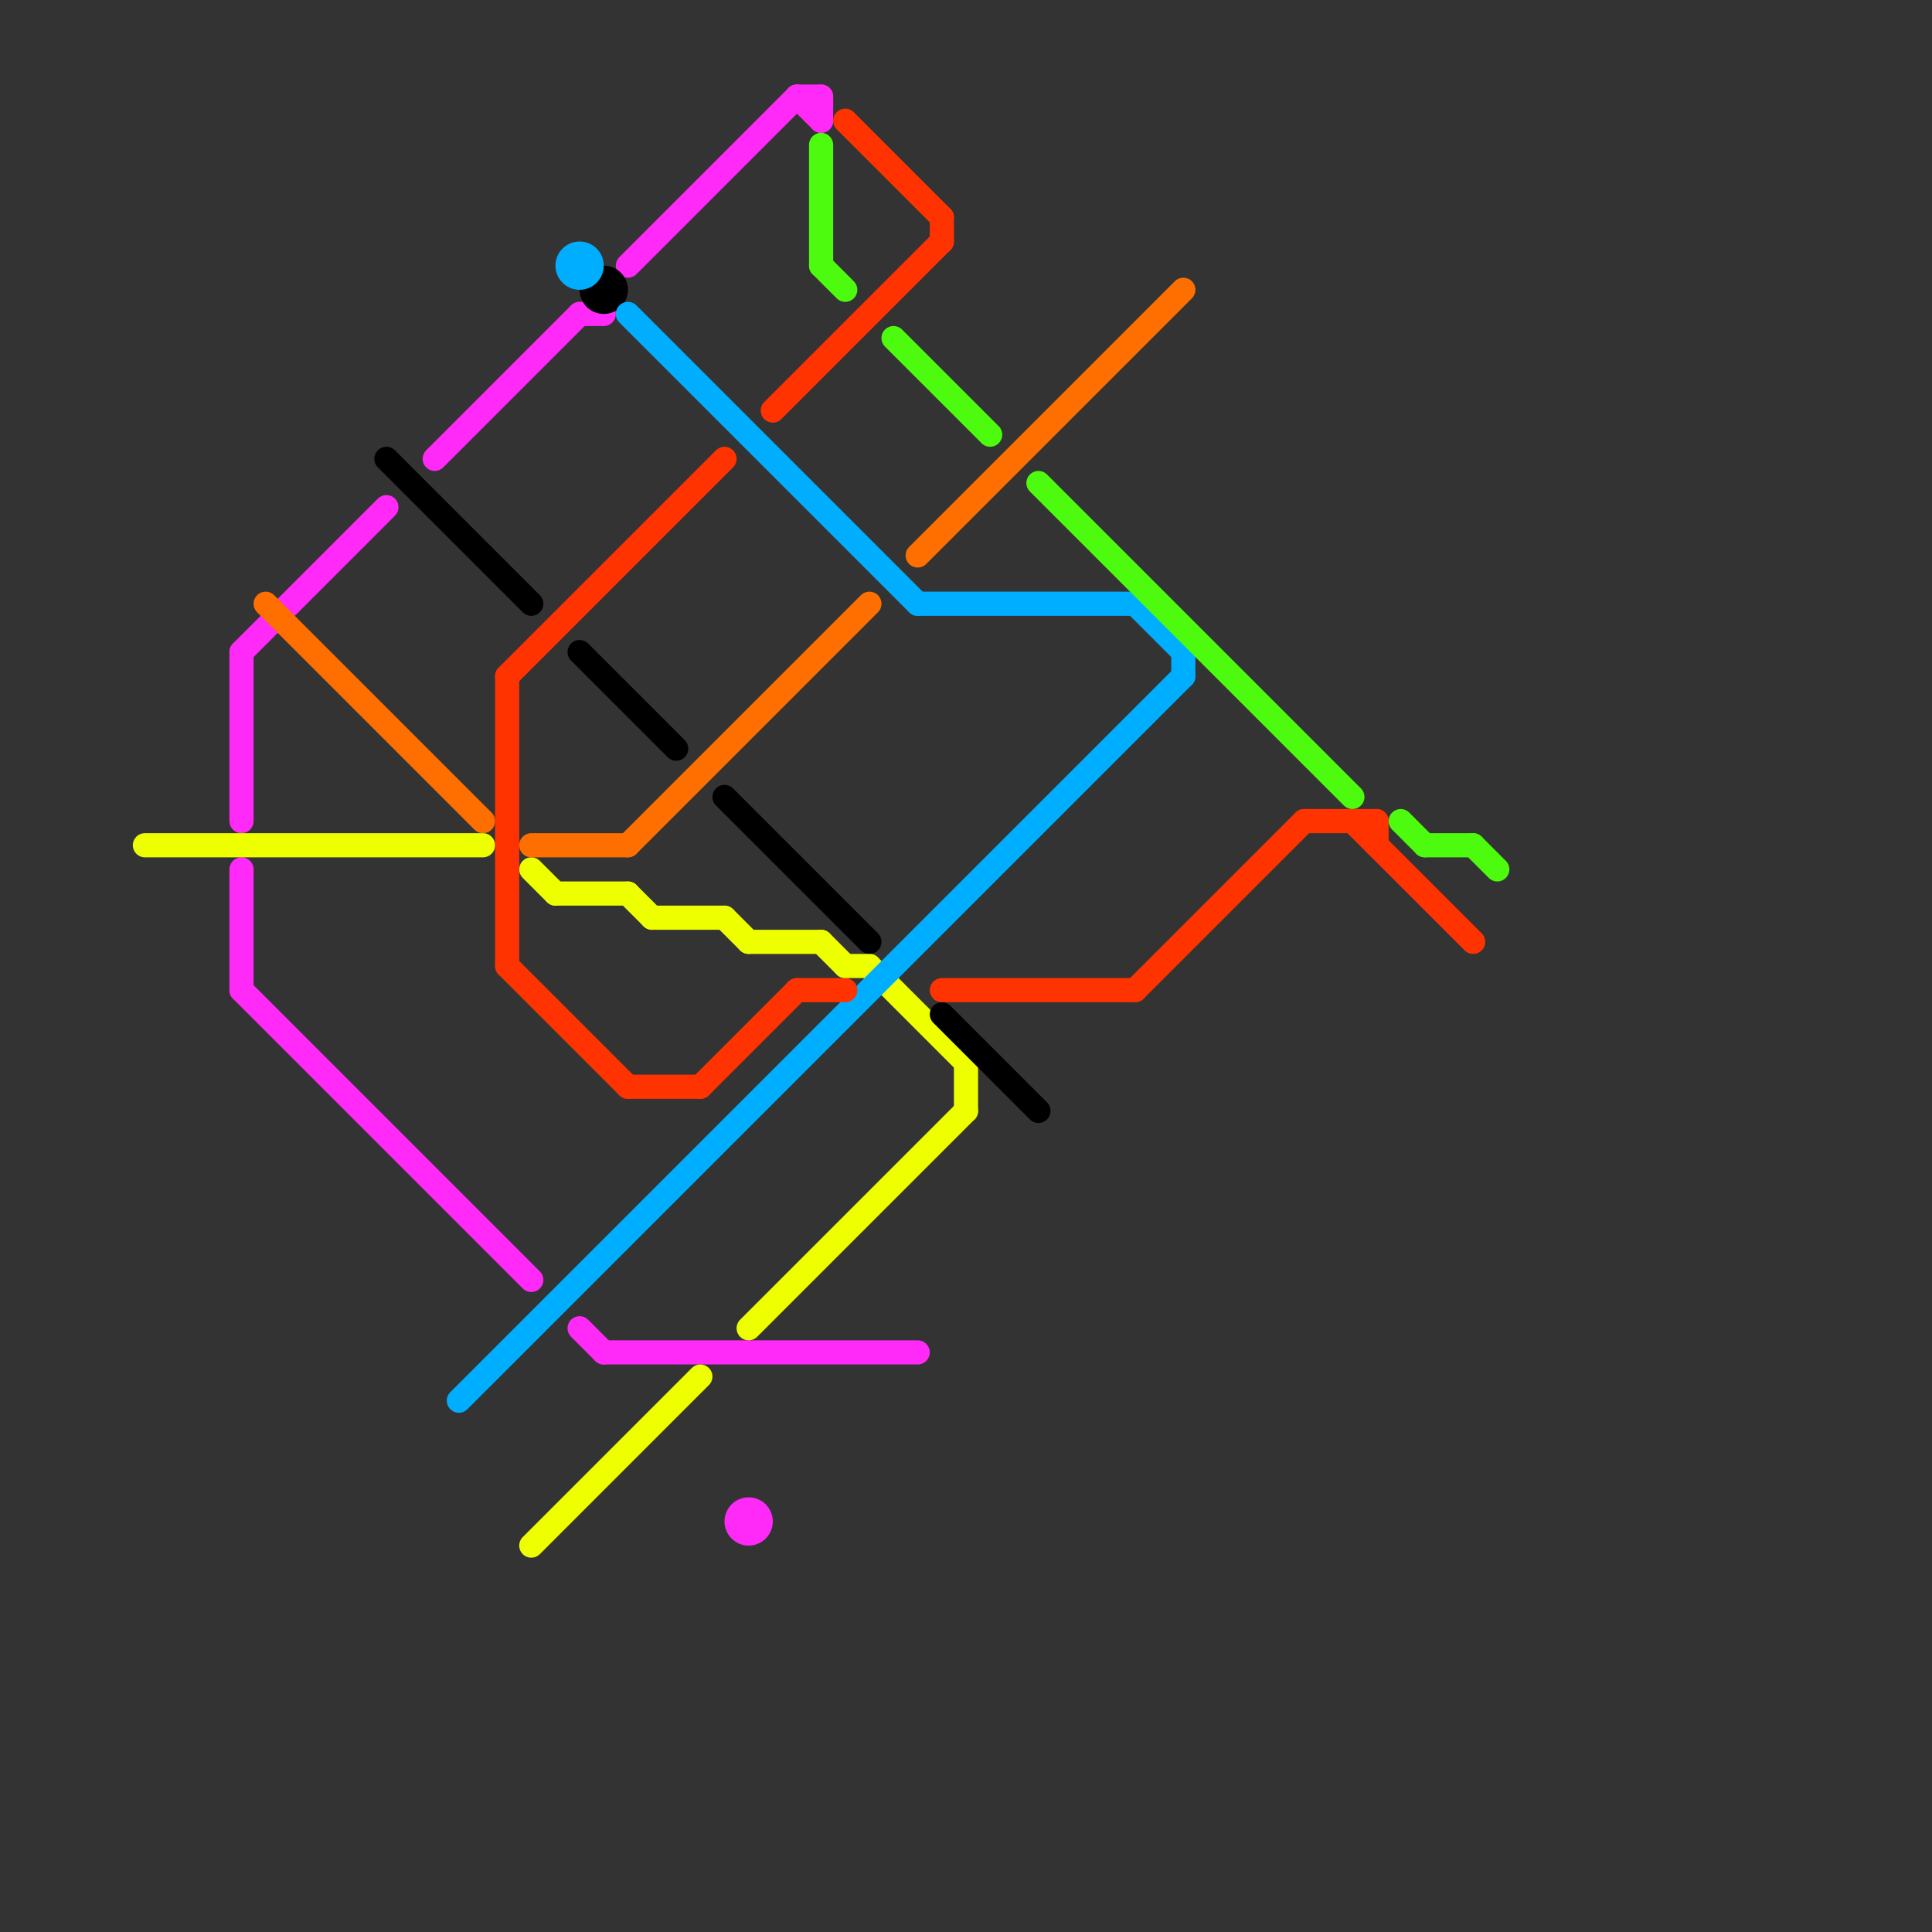 
<svg version="1.1" xmlns="http://www.w3.org/2000/svg" viewBox="0 0 80 80">
<rect x="0" y="0" width="80" height="80" fill="#333333" stroke="none"/>
<style>text { font: 1px Helvetica; font-weight: 600; white-space: pre; dominant-baseline: central; } line { stroke-width: 1; fill: none; stroke-linecap: round; stroke-linejoin: round; } .c0 { stroke: #ff29f8 } .c1 { stroke: #eeff00 } .c2 { stroke: #ff6f00 } .c3 { stroke: #000000 } .c4 { stroke: #00aeff } .c5 { stroke: #ff3300 } .c6 { stroke: #4dfb0e }</style><defs><g id="wm-xf"><circle r="1.2" fill="#000"/><circle r="0.9" fill="#fff"/><circle r="0.6" fill="#000"/><circle r="0.3" fill="#fff"/></g><g id="wm"><circle r="0.6" fill="#000"/><circle r="0.3" fill="#fff"/></g></defs><line class="c0" x1="24" y1="13" x2="25" y2="13"/><line class="c0" x1="33" y1="4" x2="34" y2="4"/><line class="c0" x1="24" y1="55" x2="25" y2="56"/><line class="c0" x1="10" y1="41" x2="22" y2="53"/><line class="c0" x1="10" y1="36" x2="10" y2="41"/><line class="c0" x1="34" y1="4" x2="34" y2="5"/><line class="c0" x1="26" y1="11" x2="33" y2="4"/><line class="c0" x1="25" y1="56" x2="38" y2="56"/><line class="c0" x1="10" y1="27" x2="10" y2="34"/><line class="c0" x1="10" y1="27" x2="16" y2="21"/><line class="c0" x1="33" y1="4" x2="34" y2="5"/><line class="c0" x1="18" y1="19" x2="24" y2="13"/><circle cx="31" cy="63" r="1" fill="#ff29f8" /><line class="c1" x1="35" y1="40" x2="36" y2="40"/><line class="c1" x1="34" y1="39" x2="35" y2="40"/><line class="c1" x1="26" y1="37" x2="27" y2="38"/><line class="c1" x1="27" y1="38" x2="30" y2="38"/><line class="c1" x1="23" y1="37" x2="26" y2="37"/><line class="c1" x1="31" y1="39" x2="34" y2="39"/><line class="c1" x1="22" y1="64" x2="29" y2="57"/><line class="c1" x1="36" y1="40" x2="40" y2="44"/><line class="c1" x1="22" y1="36" x2="23" y2="37"/><line class="c1" x1="30" y1="38" x2="31" y2="39"/><line class="c1" x1="40" y1="44" x2="40" y2="46"/><line class="c1" x1="6" y1="35" x2="20" y2="35"/><line class="c1" x1="31" y1="55" x2="40" y2="46"/><line class="c2" x1="22" y1="35" x2="26" y2="35"/><line class="c2" x1="26" y1="35" x2="36" y2="25"/><line class="c2" x1="38" y1="23" x2="49" y2="12"/><line class="c2" x1="11" y1="25" x2="20" y2="34"/><line class="c3" x1="39" y1="42" x2="43" y2="46"/><line class="c3" x1="24" y1="27" x2="28" y2="31"/><line class="c3" x1="16" y1="19" x2="22" y2="25"/><line class="c3" x1="30" y1="33" x2="36" y2="39"/><circle cx="25" cy="12" r="1" fill="#000000" /><line class="c4" x1="19" y1="58" x2="49" y2="28"/><line class="c4" x1="38" y1="25" x2="47" y2="25"/><line class="c4" x1="26" y1="13" x2="38" y2="25"/><line class="c4" x1="49" y1="27" x2="49" y2="28"/><line class="c4" x1="47" y1="25" x2="49" y2="27"/><circle cx="24" cy="11" r="1" fill="#00aeff" /><line class="c5" x1="21" y1="28" x2="30" y2="19"/><line class="c5" x1="21" y1="40" x2="26" y2="45"/><line class="c5" x1="32" y1="17" x2="39" y2="10"/><line class="c5" x1="35" y1="5" x2="39" y2="9"/><line class="c5" x1="47" y1="41" x2="54" y2="34"/><line class="c5" x1="26" y1="45" x2="29" y2="45"/><line class="c5" x1="39" y1="41" x2="47" y2="41"/><line class="c5" x1="21" y1="28" x2="21" y2="40"/><line class="c5" x1="39" y1="9" x2="39" y2="10"/><line class="c5" x1="56" y1="34" x2="61" y2="39"/><line class="c5" x1="33" y1="41" x2="35" y2="41"/><line class="c5" x1="57" y1="34" x2="57" y2="35"/><line class="c5" x1="29" y1="45" x2="33" y2="41"/><line class="c5" x1="54" y1="34" x2="57" y2="34"/><line class="c6" x1="34" y1="6" x2="34" y2="11"/><line class="c6" x1="59" y1="35" x2="61" y2="35"/><line class="c6" x1="43" y1="20" x2="56" y2="33"/><line class="c6" x1="61" y1="35" x2="62" y2="36"/><line class="c6" x1="34" y1="11" x2="35" y2="12"/><line class="c6" x1="58" y1="34" x2="59" y2="35"/><line class="c6" x1="37" y1="14" x2="41" y2="18"/>
</svg>
